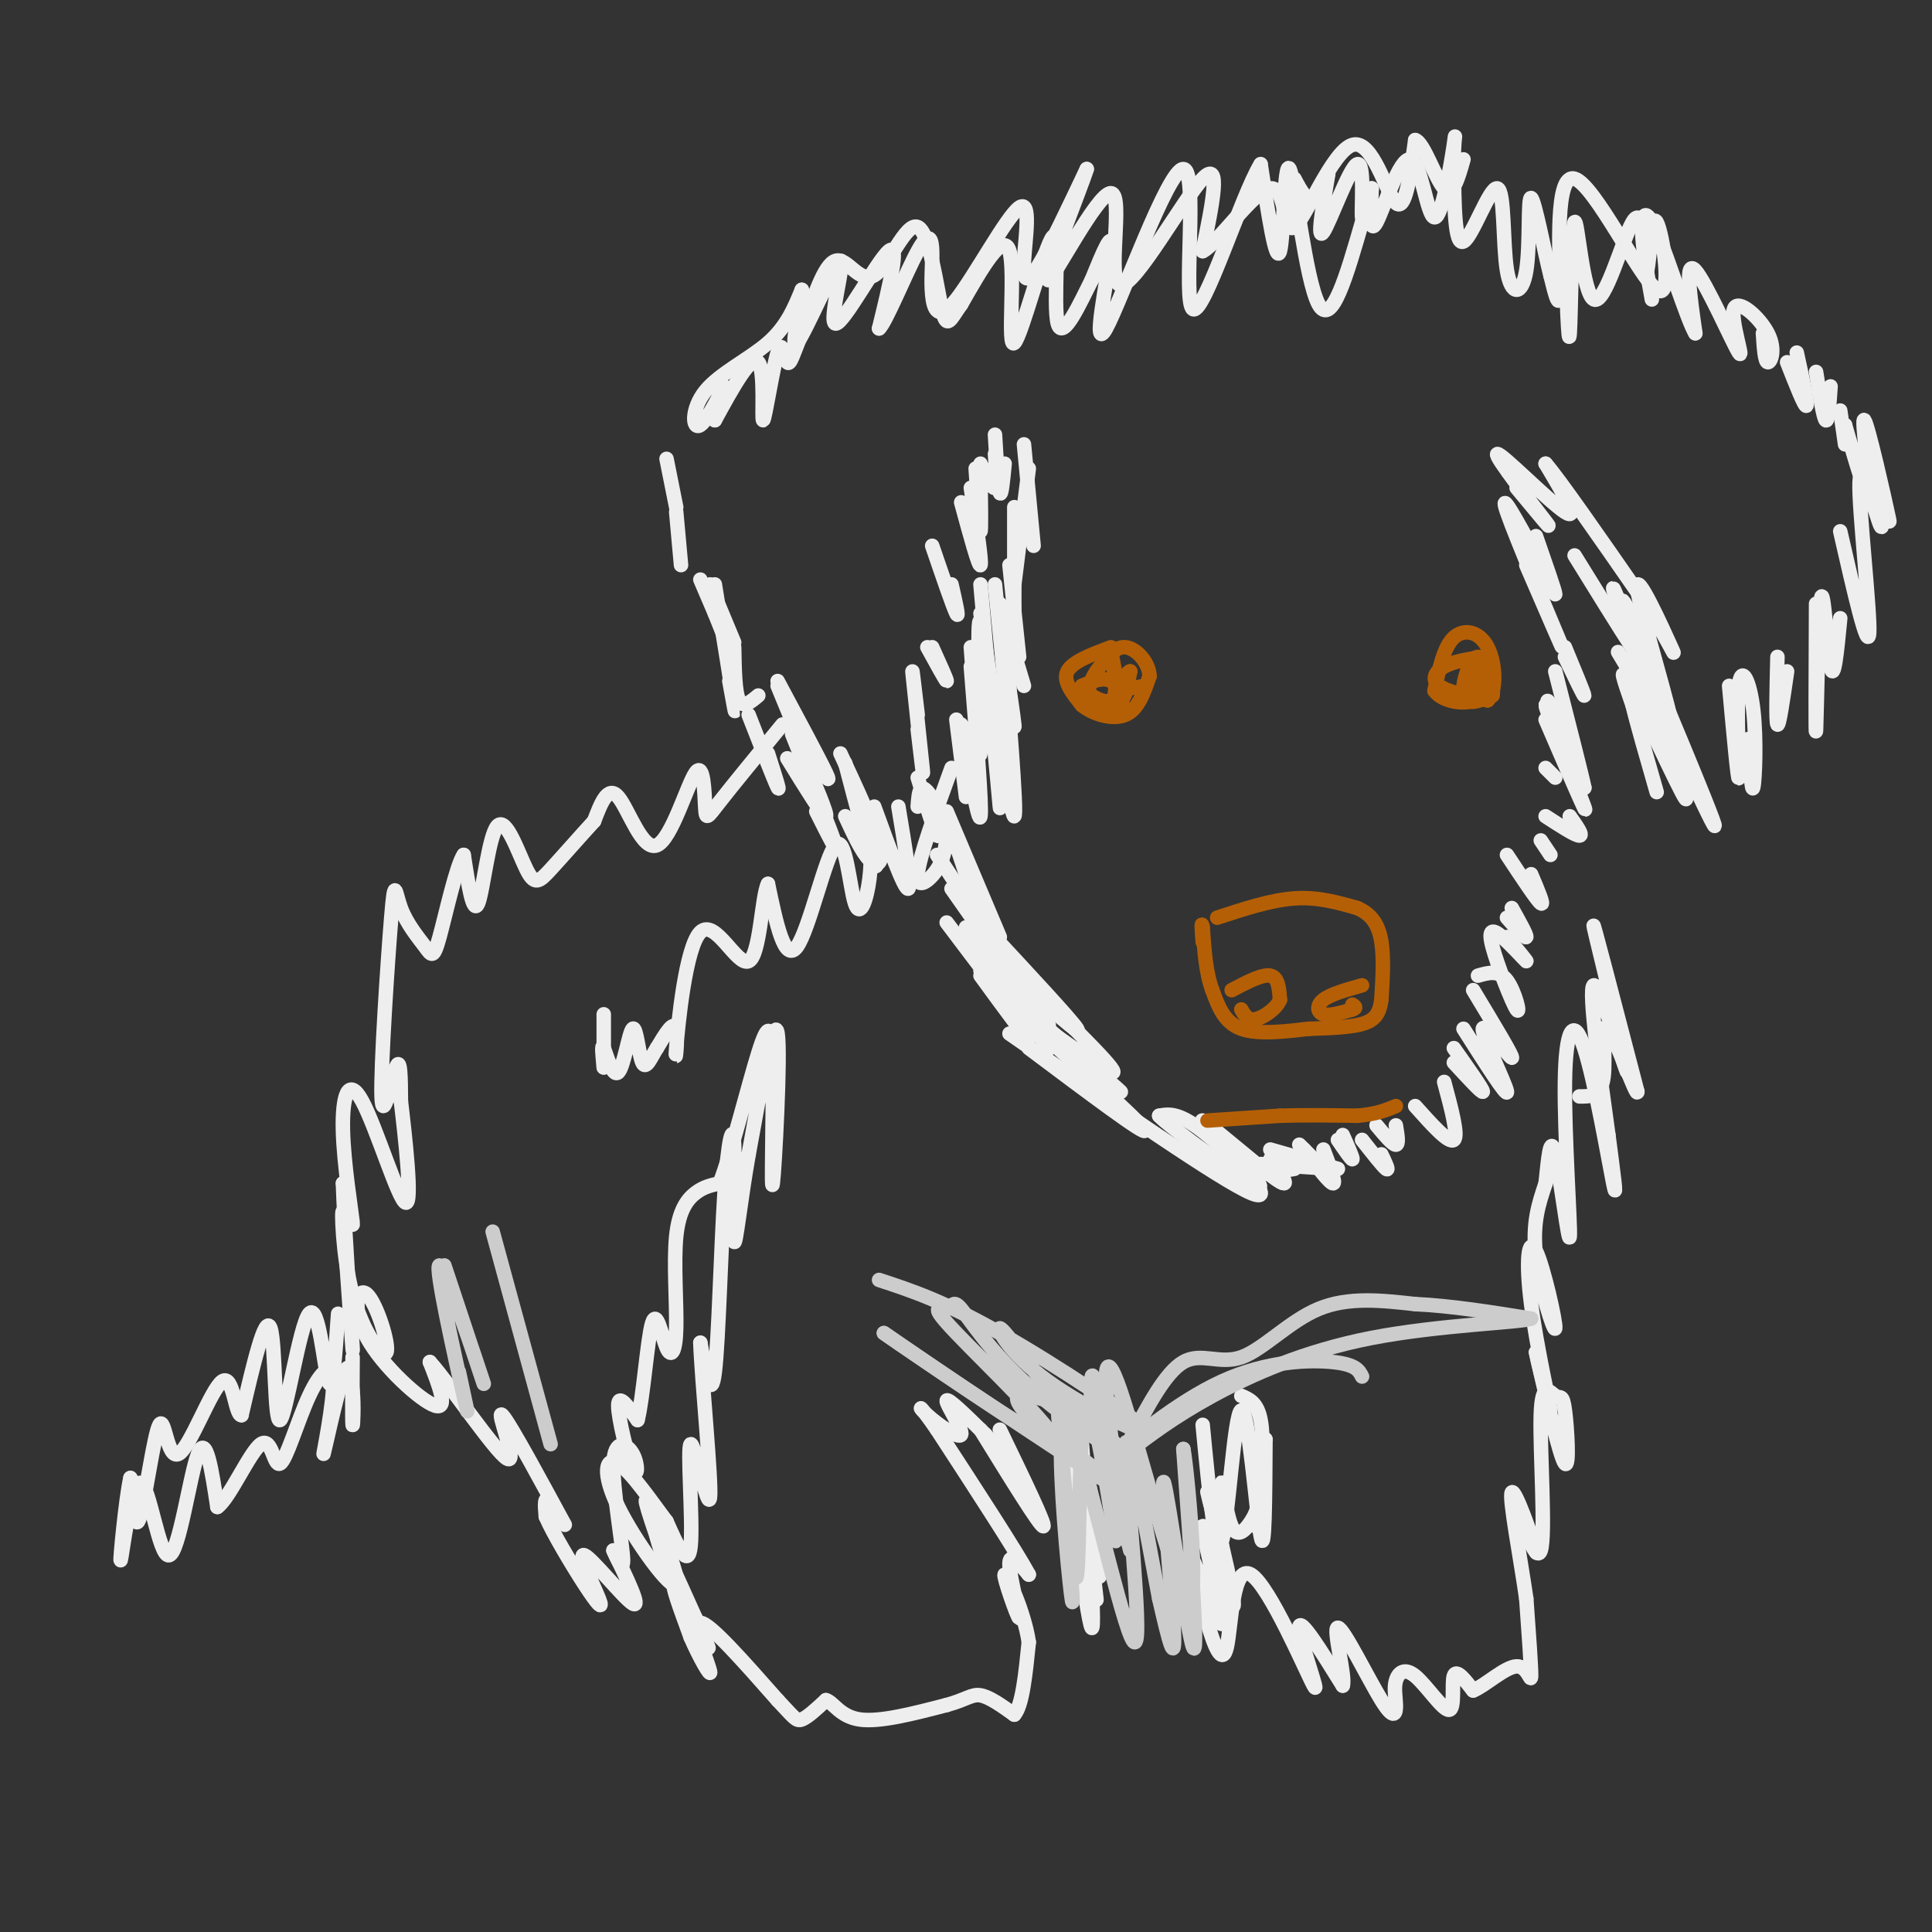 <svg viewBox='0 0 400 400' version='1.1' xmlns='http://www.w3.org/2000/svg' xmlns:xlink='http://www.w3.org/1999/xlink'><rect x="0" y="0" width="400" height="400" fill="#333333" stroke="none"/><g fill='none' stroke='#eeeeee' stroke-width='3' stroke-linecap='round' stroke-linejoin='round'><path d='M138,95c0.000,0.000 2.000,10.000 2,10'/><path d='M140,106c0.000,0.000 1.000,11.000 1,11'/><path d='M145,120c0.000,0.000 3.000,7.000 3,7'/><path d='M147,121c0.000,0.000 5.000,12.000 5,12'/><path d='M148,121c1.750,10.833 3.500,21.667 4,25c0.500,3.333 -0.250,-0.833 -1,-5'/><path d='M148,127c0.000,0.000 2.000,5.000 2,5'/><path d='M152,134c0.083,4.667 0.167,9.333 1,11c0.833,1.667 2.417,0.333 4,-1'/><path d='M161,141c4.333,8.083 8.667,16.167 10,19c1.333,2.833 -0.333,0.417 -2,-2'/><path d='M161,142c0.000,0.000 7.000,17.000 7,17'/><path d='M164,152c4.083,10.167 8.167,20.333 9,23c0.833,2.667 -1.583,-2.167 -4,-7'/><path d='M166,156c2.750,6.417 5.500,12.833 5,13c-0.500,0.167 -4.250,-5.917 -8,-12'/><path d='M155,148c2.667,6.833 5.333,13.667 6,15c0.667,1.333 -0.667,-2.833 -2,-7'/><path d='M175,169c1.711,3.711 3.422,7.422 5,9c1.578,1.578 3.022,1.022 2,-3c-1.022,-4.022 -4.511,-11.511 -8,-19'/><path d='M175,158c2.500,9.583 5.000,19.167 6,21c1.000,1.833 0.500,-4.083 0,-10'/><path d='M181,167c3.083,8.500 6.167,17.000 7,17c0.833,0.000 -0.583,-8.500 -2,-17'/><path d='M190,161c1.750,5.667 3.500,11.333 4,12c0.500,0.667 -0.250,-3.667 -1,-8'/><path d='M190,151c0.667,5.667 1.333,11.333 1,8c-0.333,-3.333 -1.667,-15.667 -2,-19c-0.333,-3.333 0.333,2.333 1,8'/><path d='M192,134c1.917,3.500 3.833,7.000 4,7c0.167,0.000 -1.417,-3.500 -3,-7'/><path d='M193,113c2.167,6.333 4.333,12.667 5,14c0.667,1.333 -0.167,-2.333 -1,-6'/><path d='M199,104c1.833,6.750 3.667,13.500 4,13c0.333,-0.500 -0.833,-8.250 -2,-16'/><path d='M202,97c0.417,6.417 0.833,12.833 1,13c0.167,0.167 0.083,-5.917 0,-12'/><path d='M203,96c1.250,2.667 2.500,5.333 3,5c0.500,-0.333 0.250,-3.667 0,-7'/><path d='M206,90c0.333,5.500 0.667,11.000 1,12c0.333,1.000 0.667,-2.500 1,-6'/><path d='M212,92c0.000,0.000 2.000,21.000 2,21'/><path d='M213,97c0.000,0.000 -3.000,24.000 -3,24'/><path d='M210,105c0.000,0.000 0.000,22.000 0,22'/><path d='M209,117c0.000,0.000 2.000,19.000 2,19'/><path d='M209,132c0.000,0.000 3.000,10.000 3,10'/><path d='M208,136c0.917,6.167 1.833,12.333 2,14c0.167,1.667 -0.417,-1.167 -1,-4'/><path d='M209,130c0.000,0.000 0.000,18.000 0,18'/><path d='M206,121c1.417,14.083 2.833,28.167 3,33c0.167,4.833 -0.917,0.417 -2,-4'/><path d='M207,125c1.833,21.833 3.667,43.667 3,44c-0.667,0.333 -3.833,-20.833 -7,-42'/><path d='M203,121c2.155,24.637 4.310,49.274 4,46c-0.310,-3.274 -3.083,-34.458 -4,-38c-0.917,-3.542 0.024,20.560 0,26c-0.024,5.440 -1.012,-7.780 -2,-21'/><path d='M201,138c1.167,14.500 2.333,29.000 2,31c-0.333,2.000 -2.167,-8.500 -4,-19'/><path d='M198,149c0.000,0.000 2.000,16.000 2,16'/><path d='M197,159c-3.356,9.244 -6.711,18.489 -7,22c-0.289,3.511 2.489,1.289 4,-1c1.511,-2.289 1.756,-4.644 2,-7'/><path d='M198,175c0.000,0.000 3.000,9.000 3,9'/><path d='M196,168c0.000,0.000 11.000,26.000 11,26'/><path d='M190,167c0.222,-3.267 0.444,-6.533 4,0c3.556,6.533 10.444,22.867 12,27c1.556,4.133 -2.222,-3.933 -6,-12'/><path d='M196,169c4.250,12.417 8.500,24.833 10,29c1.500,4.167 0.250,0.083 -1,-4'/><path d='M197,184c5.333,7.583 10.667,15.167 12,18c1.333,2.833 -1.333,0.917 -4,-1'/><path d='M194,177c10.833,16.417 21.667,32.833 23,35c1.333,2.167 -6.833,-9.917 -15,-22'/><path d='M204,192c8.917,9.583 17.833,19.167 19,21c1.167,1.833 -5.417,-4.083 -12,-10'/><path d='M200,192c8.000,11.750 16.000,23.500 17,25c1.000,1.500 -5.000,-7.250 -11,-16'/><path d='M196,191c7.167,9.500 14.333,19.000 17,22c2.667,3.000 0.833,-0.500 -1,-4'/><path d='M203,194c12.250,11.833 24.500,23.667 27,27c2.500,3.333 -4.750,-1.833 -12,-7'/><path d='M201,195c5.833,9.417 11.667,18.833 12,20c0.333,1.167 -4.833,-5.917 -10,-13'/><path d='M203,201c14.000,12.000 28.000,24.000 29,25c1.000,1.000 -11.000,-9.000 -23,-19'/><path d='M209,208c13.667,12.250 27.333,24.500 28,26c0.667,1.500 -11.667,-7.750 -24,-17'/><path d='M209,214c21.889,15.178 43.778,30.356 50,33c6.222,2.644 -3.222,-7.244 -9,-12c-5.778,-4.756 -7.889,-4.378 -10,-4'/><path d='M240,231c1.668,1.866 10.836,8.530 16,12c5.164,3.470 6.322,3.744 3,0c-3.322,-3.744 -11.125,-11.508 -10,-11c1.125,0.508 11.179,9.288 15,12c3.821,2.712 1.411,-0.644 -1,-4'/><path d='M262,243c0.000,0.000 6.000,-1.000 6,-1'/><path d='M261,241c0.000,0.000 15.000,1.000 15,1'/><path d='M263,238c0.000,0.000 14.000,4.000 14,4'/><path d='M269,237c1.417,1.417 2.833,2.833 3,3c0.167,0.167 -0.917,-0.917 -2,-2'/><path d='M270,238c2.667,3.500 5.333,7.000 6,7c0.667,0.000 -0.667,-3.500 -2,-7'/><path d='M277,236c1.417,2.083 2.833,4.167 3,4c0.167,-0.167 -0.917,-2.583 -2,-5'/><path d='M282,236c2.167,2.750 4.333,5.500 5,6c0.667,0.500 -0.167,-1.250 -1,-3'/><path d='M285,233c1.667,2.000 3.333,4.000 4,4c0.667,0.000 0.333,-2.000 0,-4'/><path d='M293,229c3.500,3.917 7.000,7.833 8,7c1.000,-0.833 -0.500,-6.417 -2,-12'/><path d='M301,220c3.000,3.250 6.000,6.500 6,6c0.000,-0.500 -3.000,-4.750 -6,-9'/><path d='M303,213c4.595,7.226 9.190,14.452 9,13c-0.190,-1.452 -5.167,-11.583 -5,-13c0.167,-1.417 5.476,5.881 6,6c0.524,0.119 -3.738,-6.940 -8,-14'/><path d='M306,202c2.154,-0.622 4.308,-1.244 6,1c1.692,2.244 2.923,7.356 2,6c-0.923,-1.356 -4.000,-9.178 -5,-13c-1.000,-3.822 0.077,-3.644 2,-2c1.923,1.644 4.692,4.756 5,5c0.308,0.244 -1.846,-2.378 -4,-5'/><path d='M312,190c1.917,2.167 3.833,4.333 4,4c0.167,-0.333 -1.417,-3.167 -3,-6'/><path d='M312,177c3.083,4.667 6.167,9.333 7,10c0.833,0.667 -0.583,-2.667 -2,-6'/><path d='M319,174c0.000,0.000 2.000,3.000 2,3'/><path d='M320,169c3.083,2.000 6.167,4.000 7,4c0.833,0.000 -0.583,-2.000 -2,-4'/><path d='M320,159c0.000,0.000 2.000,2.000 2,2'/><path d='M320,149c4.590,10.635 9.180,21.270 8,18c-1.180,-3.270 -8.131,-20.443 -8,-21c0.131,-0.557 7.343,15.504 8,17c0.657,1.496 -5.241,-11.573 -7,-16c-1.759,-4.427 0.620,-0.214 3,4'/><path d='M324,151c1.622,4.356 4.178,13.244 4,12c-0.178,-1.244 -3.089,-12.622 -6,-24'/><path d='M324,134c2.000,4.833 4.000,9.667 4,10c0.000,0.333 -2.000,-3.833 -4,-8'/><path d='M316,117c4.311,9.956 8.622,19.911 7,16c-1.622,-3.911 -9.178,-21.689 -11,-27c-1.822,-5.311 2.089,1.844 6,9'/><path d='M318,115c2.000,3.711 4.000,8.489 4,8c0.000,-0.489 -2.000,-6.244 -4,-12'/><path d='M314,101c4.107,4.958 8.214,9.917 6,7c-2.214,-2.917 -10.750,-13.708 -10,-14c0.750,-0.292 10.786,9.917 14,12c3.214,2.083 -0.393,-3.958 -4,-10'/><path d='M320,96c2.667,3.000 11.333,15.500 20,28'/><path d='M340,124c5.041,7.899 7.644,13.647 6,10c-1.644,-3.647 -7.533,-16.689 -7,-12c0.533,4.689 7.490,27.109 7,28c-0.490,0.891 -8.426,-19.745 -11,-26c-2.574,-6.255 0.213,1.873 3,10'/><path d='M338,134c1.400,4.178 3.400,9.622 3,10c-0.400,0.378 -3.200,-4.311 -6,-9'/><path d='M326,115c9.030,14.613 18.060,29.226 18,27c-0.060,-2.226 -9.208,-21.292 -8,-17c1.208,4.292 12.774,31.940 15,37c2.226,5.060 -4.887,-12.470 -12,-30'/><path d='M339,132c2.948,6.730 16.318,38.555 16,39c-0.318,0.445 -14.322,-30.489 -16,-33c-1.678,-2.511 8.971,23.401 10,27c1.029,3.599 -7.563,-15.115 -11,-22c-3.437,-6.885 -1.718,-1.943 0,3'/><path d='M338,146c0.833,3.500 2.917,10.750 5,18'/><path d='M358,142c0.935,10.190 1.869,20.380 2,19c0.131,-1.380 -0.542,-14.329 0,-19c0.542,-4.671 2.300,-1.065 3,5c0.700,6.065 0.343,14.590 0,16c-0.343,1.410 -0.671,-4.295 -1,-10'/><path d='M368,136c-0.167,6.750 -0.333,13.500 0,14c0.333,0.500 1.167,-5.250 2,-11'/><path d='M376,125c-0.065,14.518 -0.131,29.036 0,26c0.131,-3.036 0.458,-23.625 1,-27c0.542,-3.375 1.298,10.464 2,14c0.702,3.536 1.351,-3.232 2,-10'/><path d='M381,110c2.881,12.649 5.762,25.298 6,21c0.238,-4.298 -2.167,-25.542 -2,-31c0.167,-5.458 2.905,4.869 4,8c1.095,3.131 0.548,-0.935 0,-5'/><path d='M388,95c1.893,7.863 3.786,15.726 3,12c-0.786,-3.726 -4.250,-19.042 -5,-20c-0.750,-0.958 1.214,12.440 1,15c-0.214,2.560 -2.607,-5.720 -5,-14'/><path d='M382,88c-0.733,-0.978 -0.067,3.578 0,4c0.067,0.422 -0.467,-3.289 -1,-7'/><path d='M379,80c-0.250,3.750 -0.500,7.500 -1,7c-0.500,-0.500 -1.250,-5.250 -2,-10'/><path d='M372,73c1.167,5.333 2.333,10.667 2,11c-0.333,0.333 -2.167,-4.333 -4,-9'/><path d='M365,69c0.183,2.949 0.366,5.897 1,6c0.634,0.103 1.720,-2.641 0,-6c-1.720,-3.359 -6.244,-7.333 -7,-5c-0.756,2.333 2.258,10.974 1,9c-1.258,-1.974 -6.788,-14.564 -9,-17c-2.212,-2.436 -1.106,5.282 0,13'/><path d='M351,69c-1.607,-2.571 -5.625,-15.500 -8,-21c-2.375,-5.500 -3.107,-3.571 -3,0c0.107,3.571 1.054,8.786 2,14'/><path d='M324,51c0.372,10.841 0.743,21.681 1,18c0.257,-3.681 0.399,-21.884 1,-23c0.601,-1.116 1.662,14.853 4,16c2.338,1.147 5.954,-12.530 8,-16c2.046,-3.470 2.523,3.265 3,10'/><path d='M341,56c0.652,-2.037 0.782,-12.129 2,-10c1.218,2.129 3.522,16.478 0,14c-3.522,-2.478 -12.871,-21.782 -17,-23c-4.129,-1.218 -3.037,15.652 -3,22c0.037,6.348 -0.982,2.174 -2,-2'/><path d='M321,57c-1.219,-4.753 -3.265,-15.637 -4,-16c-0.735,-0.363 -0.158,9.795 -1,15c-0.842,5.205 -3.102,5.457 -4,0c-0.898,-5.457 -0.434,-16.623 -2,-17c-1.566,-0.377 -5.162,10.035 -7,11c-1.838,0.965 -1.919,-7.518 -2,-16'/><path d='M301,34c-0.119,-4.548 0.584,-7.918 0,-4c-0.584,3.918 -2.456,15.122 -4,15c-1.544,-0.122 -2.762,-11.571 -5,-12c-2.238,-0.429 -5.497,10.163 -7,13c-1.503,2.837 -1.252,-2.082 -1,-7'/><path d='M284,39c-0.662,1.204 -1.817,7.715 -2,6c-0.183,-1.715 0.604,-11.654 -1,-11c-1.604,0.654 -5.601,11.901 -7,14c-1.399,2.099 -0.199,-4.951 1,-12'/><path d='M275,36c-0.333,-0.578 -1.667,3.978 -3,5c-1.333,1.022 -2.667,-1.489 -4,-4'/><path d='M282,46c-3.161,10.964 -6.321,21.929 -9,17c-2.679,-4.929 -4.875,-25.750 -6,-28c-1.125,-2.250 -1.179,14.071 -2,17c-0.821,2.929 -2.411,-7.536 -4,-18'/><path d='M261,34c-3.936,6.379 -11.776,31.328 -14,30c-2.224,-1.328 1.167,-28.933 -2,-29c-3.167,-0.067 -12.891,27.405 -16,33c-3.109,5.595 0.397,-10.687 1,-16c0.603,-5.313 -1.699,0.344 -4,6'/><path d='M226,58c-2.278,4.507 -5.972,12.774 -7,9c-1.028,-3.774 0.611,-19.589 -1,-18c-1.611,1.589 -6.472,20.582 -8,22c-1.528,1.418 0.278,-14.738 -1,-19c-1.278,-4.262 -5.639,3.369 -10,11'/><path d='M199,63c-2.268,3.148 -2.936,5.518 -4,1c-1.064,-4.518 -2.522,-15.922 -5,-17c-2.478,-1.078 -5.975,8.171 -9,10c-3.025,1.829 -5.579,-3.763 -8,-3c-2.421,0.763 -4.711,7.882 -7,15'/><path d='M166,69c-1.693,4.090 -2.426,6.814 -3,6c-0.574,-0.814 -0.989,-5.167 -2,-2c-1.011,3.167 -2.618,13.853 -3,14c-0.382,0.147 0.462,-10.244 -1,-12c-1.462,-1.756 -5.231,5.122 -9,12'/><path d='M148,87c-0.669,-0.295 2.158,-7.032 2,-7c-0.158,0.032 -3.300,6.833 -5,8c-1.700,1.167 -1.958,-3.301 1,-7c2.958,-3.699 9.131,-6.628 13,-10c3.869,-3.372 5.435,-7.186 7,-11'/><path d='M166,60c0.245,2.110 -2.641,12.886 -1,11c1.641,-1.886 7.811,-16.433 9,-17c1.189,-0.567 -2.603,12.847 -1,13c1.603,0.153 8.601,-12.956 11,-15c2.399,-2.044 0.200,6.978 -2,16'/><path d='M182,68c1.314,-1.032 5.598,-11.612 8,-16c2.402,-4.388 2.922,-2.585 3,0c0.078,2.585 -0.287,5.950 0,9c0.287,3.050 1.226,5.784 5,1c3.774,-4.784 10.383,-17.086 13,-19c2.617,-1.914 1.243,6.562 1,11c-0.243,4.438 0.645,4.840 3,1c2.355,-3.840 6.178,-11.920 10,-20'/><path d='M225,35c-1.094,3.623 -8.829,22.681 -8,23c0.829,0.319 10.222,-18.100 13,-18c2.778,0.100 -1.060,18.719 2,19c3.060,0.281 13.017,-17.777 17,-22c3.983,-4.223 1.991,5.388 0,15'/><path d='M249,52c3.027,-1.448 10.596,-12.568 14,-13c3.404,-0.432 2.644,9.822 5,8c2.356,-1.822 7.826,-15.721 12,-17c4.174,-1.279 7.050,10.063 9,12c1.950,1.937 2.975,-5.532 4,-13'/><path d='M293,29c1.778,0.467 4.222,8.133 6,10c1.778,1.867 2.889,-2.067 4,-6'/><path d='M180,169c0.273,4.376 0.545,8.753 0,13c-0.545,4.247 -1.909,8.365 -3,5c-1.091,-3.365 -1.909,-14.214 -4,-12c-2.091,2.214 -5.455,17.490 -8,21c-2.545,3.510 -4.273,-4.745 -6,-13'/><path d='M159,183c-1.312,2.387 -1.592,14.855 -4,16c-2.408,1.145 -6.944,-9.033 -10,-6c-3.056,3.033 -4.630,19.278 -5,24c-0.370,4.722 0.466,-2.079 0,-4c-0.466,-1.921 -2.233,1.040 -4,4'/><path d='M136,217c-1.213,1.894 -2.245,4.629 -3,3c-0.755,-1.629 -1.233,-7.622 -2,-7c-0.767,0.622 -1.822,7.860 -3,9c-1.178,1.140 -2.479,-3.817 -3,-5c-0.521,-1.183 -0.260,1.409 0,4'/><path d='M125,221c0.000,-1.167 0.000,-6.083 0,-11'/><path d='M162,150c-5.165,6.291 -10.331,12.583 -13,16c-2.669,3.417 -2.842,3.960 -3,1c-0.158,-2.960 -0.300,-9.422 -2,-7c-1.700,2.422 -4.958,13.729 -8,15c-3.042,1.271 -5.869,-7.494 -8,-10c-2.131,-2.506 -3.565,1.247 -5,5'/><path d='M123,170c-2.591,2.815 -6.570,7.354 -9,10c-2.430,2.646 -3.311,3.400 -5,0c-1.689,-3.400 -4.185,-10.954 -6,-9c-1.815,1.954 -2.947,13.415 -4,16c-1.053,2.585 -2.026,-3.708 -3,-10'/><path d='M96,177c-1.490,2.089 -3.716,12.310 -5,17c-1.284,4.690 -1.626,3.847 -3,2c-1.374,-1.847 -3.780,-4.699 -5,-8c-1.220,-3.301 -1.255,-7.050 -2,2c-0.745,9.050 -2.201,30.898 -2,37c0.201,6.102 2.057,-3.542 3,-6c0.943,-2.458 0.971,2.271 1,7'/><path d='M83,228c0.852,7.123 2.482,21.431 1,21c-1.482,-0.431 -6.078,-15.600 -9,-21c-2.922,-5.400 -4.171,-1.031 -4,6c0.171,7.031 1.763,16.723 2,19c0.237,2.277 -0.882,-2.862 -2,-8'/><path d='M71,245c0.222,7.556 1.778,30.444 2,34c0.222,3.556 -0.889,-12.222 -2,-28'/><path d='M71,251c-0.330,-1.426 -0.155,9.010 2,17c2.155,7.990 6.290,13.533 7,12c0.710,-1.533 -2.006,-10.143 -4,-12c-1.994,-1.857 -3.268,3.038 0,9c3.268,5.962 11.076,12.989 14,14c2.924,1.011 0.962,-3.995 -1,-9'/><path d='M89,282c3.732,4.040 13.564,18.641 16,20c2.436,1.359 -2.522,-10.522 -1,-9c1.522,1.522 9.525,16.448 12,21c2.475,4.552 -0.579,-1.271 -2,-3c-1.421,-1.729 -1.211,0.635 -1,3'/><path d='M113,314c1.380,3.255 5.331,9.891 8,14c2.669,4.109 4.056,5.689 3,3c-1.056,-2.689 -4.553,-9.647 -3,-9c1.553,0.647 8.158,8.899 10,10c1.842,1.101 -1.079,-4.950 -4,-11'/><path d='M127,321c0.016,-0.096 2.057,5.164 2,2c-0.057,-3.164 -2.211,-14.751 -2,-20c0.211,-5.249 2.789,-4.160 4,-2c1.211,2.160 1.057,5.389 0,3c-1.057,-2.389 -3.016,-10.397 -3,-13c0.016,-2.603 2.008,0.198 4,3'/><path d='M132,294c1.152,-4.362 2.033,-16.765 3,-20c0.967,-3.235 2.022,2.700 3,5c0.978,2.300 1.881,0.967 2,-4c0.119,-4.967 -0.545,-13.568 0,-19c0.545,-5.432 2.299,-7.695 4,-9c1.701,-1.305 3.351,-1.653 5,-2'/><path d='M149,245c2.394,-6.063 5.879,-20.221 8,-27c2.121,-6.779 2.878,-6.178 3,3c0.122,9.178 -0.390,26.932 0,24c0.390,-2.932 1.683,-26.552 1,-31c-0.683,-4.448 -3.341,10.276 -6,25'/><path d='M155,239c-1.634,9.157 -2.720,19.550 -3,18c-0.280,-1.550 0.244,-15.044 0,-20c-0.244,-4.956 -1.258,-1.373 -2,10c-0.742,11.373 -1.212,30.535 -2,37c-0.788,6.465 -1.894,0.232 -3,-6'/><path d='M145,278c0.247,7.337 2.365,28.678 2,32c-0.365,3.322 -3.214,-11.375 -4,-11c-0.786,0.375 0.490,15.821 0,21c-0.490,5.179 -2.745,0.089 -5,-5'/><path d='M138,315c-2.814,-3.691 -7.348,-10.420 -10,-12c-2.652,-1.580 -3.422,1.989 0,9c3.422,7.011 11.037,17.465 12,16c0.963,-1.465 -4.725,-14.847 -6,-17c-1.275,-2.153 1.862,6.924 5,16'/><path d='M139,327c1.333,4.071 2.167,6.250 1,3c-1.167,-3.250 -4.333,-11.929 -4,-12c0.333,-0.071 4.167,8.464 8,17'/><path d='M144,335c2.180,4.741 3.631,8.094 2,5c-1.631,-3.094 -6.344,-12.633 -6,-12c0.344,0.633 5.747,11.440 6,12c0.253,0.560 -4.642,-9.126 -6,-11c-1.358,-1.874 0.821,4.063 3,10'/><path d='M143,339c1.679,3.917 4.375,8.708 4,7c-0.375,-1.708 -3.821,-9.917 -2,-10c1.821,-0.083 8.911,7.958 16,16'/><path d='M161,352c3.378,3.556 3.822,4.444 5,4c1.178,-0.444 3.089,-2.222 5,-4'/><path d='M171,352c1.533,0.400 2.867,3.400 7,4c4.133,0.600 11.067,-1.200 18,-3'/><path d='M196,353c4.044,-1.089 5.156,-2.311 7,-2c1.844,0.311 4.422,2.156 7,4'/><path d='M210,355c1.667,-1.833 2.333,-8.417 3,-15'/><path d='M213,340c-0.895,-6.219 -4.632,-14.265 -5,-14c-0.368,0.265 2.632,8.841 3,9c0.368,0.159 -1.895,-8.097 -2,-11c-0.105,-2.903 1.947,-0.451 4,2'/><path d='M213,326c-2.500,-4.667 -10.750,-17.333 -19,-30'/><path d='M194,296c-3.890,-5.697 -4.115,-4.939 -2,-3c2.115,1.939 6.569,5.061 7,4c0.431,-1.061 -3.163,-6.303 -3,-7c0.163,-0.697 4.081,3.152 8,7'/><path d='M204,297c2.500,2.833 4.750,6.417 7,10'/><path d='M257,289c1.658,0.704 3.315,1.409 4,5c0.685,3.591 0.397,10.070 0,14c-0.397,3.930 -0.904,5.312 -2,7c-1.096,1.688 -2.780,3.682 -4,1c-1.220,-2.682 -1.977,-10.038 -2,-9c-0.023,1.038 0.686,10.472 0,11c-0.686,0.528 -2.767,-7.849 -3,-9c-0.233,-1.151 1.384,4.925 3,11'/><path d='M253,320c1.374,5.782 3.310,14.737 2,12c-1.310,-2.737 -5.867,-17.167 -6,-16c-0.133,1.167 4.156,17.929 4,20c-0.156,2.071 -4.759,-10.551 -6,-13c-1.241,-2.449 0.879,5.276 3,13'/><path d='M250,336c1.298,4.489 3.044,9.211 4,5c0.956,-4.211 1.122,-17.356 5,-15c3.878,2.356 11.467,20.211 13,23c1.533,2.789 -2.991,-9.489 -3,-12c-0.009,-2.511 4.495,4.744 9,12'/><path d='M278,349c0.671,-1.738 -2.152,-12.082 -1,-12c1.152,0.082 6.279,10.592 9,15c2.721,4.408 3.038,2.715 3,1c-0.038,-1.715 -0.430,-3.451 0,-5c0.430,-1.549 1.682,-2.910 4,-1c2.318,1.910 5.701,7.091 7,7c1.299,-0.091 0.514,-5.455 1,-7c0.486,-1.545 2.243,0.727 4,3'/><path d='M305,350c2.464,-0.976 6.625,-4.917 9,-5c2.375,-0.083 2.964,3.690 3,2c0.036,-1.690 -0.482,-8.845 -1,-16'/><path d='M316,331c-1.179,-8.286 -3.625,-21.000 -3,-22c0.625,-1.000 4.321,9.714 5,12c0.679,2.286 -1.661,-3.857 -4,-10'/><path d='M314,311c0.555,2.357 3.943,13.250 5,10c1.057,-3.250 -0.217,-20.641 0,-28c0.217,-7.359 1.924,-4.684 3,-4c1.076,0.684 1.520,-0.624 2,3c0.480,3.624 0.994,12.178 0,11c-0.994,-1.178 -3.497,-12.089 -6,-23'/><path d='M318,280c-0.012,0.233 2.958,12.315 3,12c0.042,-0.315 -2.842,-13.026 -4,-22c-1.158,-8.974 -0.589,-14.209 1,-11c1.589,3.209 4.197,14.864 4,16c-0.197,1.136 -3.199,-8.247 -4,-15c-0.801,-6.753 0.600,-10.877 2,-15'/><path d='M320,245c0.554,-5.167 0.938,-10.584 2,-6c1.062,4.584 2.801,19.167 3,17c0.199,-2.167 -1.143,-21.086 -1,-32c0.143,-10.914 1.769,-13.823 4,-7c2.231,6.823 5.066,23.378 6,28c0.934,4.622 -0.033,-2.689 -1,-10'/><path d='M333,235c-1.399,-10.246 -4.396,-30.860 -3,-31c1.396,-0.140 7.183,20.193 7,18c-0.183,-2.193 -6.338,-26.912 -7,-30c-0.662,-3.088 4.169,15.456 9,34'/><path d='M339,226c0.036,1.774 -4.375,-10.792 -6,-13c-1.625,-2.208 -0.464,5.940 -1,10c-0.536,4.060 -2.768,4.030 -5,4'/><path d='M203,296c6.167,10.000 12.333,20.000 13,20c0.667,0.000 -4.167,-10.000 -9,-20'/><path d='M249,295c1.351,14.089 2.702,28.179 4,24c1.298,-4.179 2.542,-26.625 4,-27c1.458,-0.375 3.131,21.321 4,26c0.869,4.679 0.935,-7.661 1,-20'/><path d='M262,298c-0.167,-0.333 -1.083,8.833 -2,18'/><path d='M221,295c1.773,3.460 3.546,6.920 5,15c1.454,8.080 2.588,20.781 1,15c-1.588,-5.781 -5.900,-30.044 -6,-26c-0.100,4.044 4.012,36.397 5,38c0.988,1.603 -1.146,-27.542 -2,-38c-0.854,-10.458 -0.427,-2.229 0,6'/><path d='M224,305c0.800,7.689 2.800,23.911 3,26c0.200,2.089 -1.400,-9.956 -3,-22'/></g>
<g fill='none' stroke='#cccccc' stroke-width='3' stroke-linecap='round' stroke-linejoin='round'><path d='M226,297c-0.203,-8.498 -0.405,-16.995 1,-9c1.405,7.995 4.418,32.483 4,31c-0.418,-1.483 -4.266,-28.938 -6,-28c-1.734,0.938 -1.352,30.268 -2,35c-0.648,4.732 -2.324,-15.134 -4,-35'/><path d='M219,291c0.175,4.222 2.612,32.279 3,39c0.388,6.721 -1.272,-7.892 -2,-20c-0.728,-12.108 -0.525,-21.709 3,-11c3.525,10.709 10.372,41.729 12,41c1.628,-0.729 -1.963,-33.208 -2,-40c-0.037,-6.792 3.482,12.104 7,31'/><path d='M240,331c1.986,8.646 3.450,14.761 3,6c-0.450,-8.761 -2.813,-32.397 -2,-30c0.813,2.397 4.804,30.828 6,34c1.196,3.172 -0.402,-18.914 -2,-41'/><path d='M245,300c0.711,3.305 3.489,32.066 1,31c-2.489,-1.066 -10.244,-31.960 -14,-43c-3.756,-11.040 -3.512,-2.227 -2,9c1.512,11.227 4.292,24.869 4,24c-0.292,-0.869 -3.655,-16.248 -6,-22c-2.345,-5.752 -3.673,-1.876 -5,2'/><path d='M182,265c6.656,2.185 13.311,4.370 25,11c11.689,6.630 28.411,17.705 30,20c1.589,2.295 -11.957,-4.190 -20,-10c-8.043,-5.810 -10.584,-10.946 -10,-11c0.584,-0.054 4.292,4.973 8,10'/><path d='M215,285c6.595,6.045 19.082,16.159 19,17c-0.082,0.841 -12.735,-7.590 -21,-15c-8.265,-7.410 -12.143,-13.801 -14,-16c-1.857,-2.199 -1.694,-0.208 -3,0c-1.306,0.208 -4.082,-1.367 2,5c6.082,6.367 21.024,20.676 20,22c-1.024,1.324 -18.012,-10.338 -35,-22'/><path d='M183,276c5.844,4.178 37.956,25.622 48,32c10.044,6.378 -1.978,-2.311 -14,-11'/><path d='M217,297c-4.178,-3.667 -7.622,-7.333 -6,-8c1.622,-0.667 8.311,1.667 15,4'/><path d='M234,298c3.649,-6.940 7.298,-13.881 11,-16c3.702,-2.119 7.458,0.583 12,-1c4.542,-1.583 9.869,-7.452 16,-10c6.131,-2.548 13.065,-1.774 20,-1'/><path d='M293,270c7.333,0.333 15.667,1.667 24,3'/><path d='M317,273c-2.000,0.798 -19.000,1.292 -33,4c-14.000,2.708 -25.000,7.631 -33,12c-8.000,4.369 -13.000,8.185 -18,12'/><path d='M233,301c-4.510,2.979 -6.786,4.427 -3,1c3.786,-3.427 13.635,-11.730 23,-16c9.365,-4.270 18.247,-4.506 23,-4c4.753,0.506 5.376,1.753 6,3'/><path d='M102,255c0.000,0.000 12.000,44.000 12,44'/><path d='M92,262c4.554,13.690 9.107,27.381 8,24c-1.107,-3.381 -7.875,-23.833 -9,-24c-1.125,-0.167 3.393,19.952 5,27c1.607,7.048 0.304,1.024 -1,-5'/></g>
<g fill='none' stroke='#eeeeee' stroke-width='3' stroke-linecap='round' stroke-linejoin='round'><path d='M70,272c-0.568,8.349 -1.136,16.699 -2,14c-0.864,-2.699 -2.026,-16.445 -4,-14c-1.974,2.445 -4.762,21.081 -6,22c-1.238,0.919 -0.925,-15.880 -2,-19c-1.075,-3.120 -3.537,7.440 -6,18'/><path d='M50,293c-1.338,0.103 -1.682,-8.638 -4,-7c-2.318,1.638 -6.611,13.656 -9,15c-2.389,1.344 -2.874,-7.984 -4,-6c-1.126,1.984 -2.893,15.281 -4,19c-1.107,3.719 -1.553,-2.141 -2,-8'/><path d='M27,306c-0.930,3.926 -2.255,17.743 -2,17c0.255,-0.743 2.089,-16.044 4,-16c1.911,0.044 3.899,15.435 6,15c2.101,-0.435 4.315,-16.696 6,-21c1.685,-4.304 2.843,3.348 4,11'/><path d='M45,312c2.487,-1.678 6.704,-11.371 9,-13c2.296,-1.629 2.671,4.808 4,4c1.329,-0.808 3.613,-8.860 6,-14c2.387,-5.140 4.877,-7.367 5,-3c0.123,4.367 -2.121,15.330 -2,15c0.121,-0.330 2.606,-11.951 4,-16c1.394,-4.049 1.697,-0.524 2,3'/><path d='M73,288c0.311,2.644 0.089,7.756 0,7c-0.089,-0.756 -0.044,-7.378 0,-14'/></g>
<g fill='none' stroke='#b45f06' stroke-width='3' stroke-linecap='round' stroke-linejoin='round'><path d='M230,134c-4.000,1.500 -8.000,3.000 -9,5c-1.000,2.000 1.000,4.500 3,7'/><path d='M224,146c2.244,1.889 6.356,3.111 9,2c2.644,-1.111 3.822,-4.556 5,-8'/><path d='M238,140c-0.067,-2.800 -2.733,-5.800 -5,-6c-2.267,-0.200 -4.133,2.400 -6,5'/><path d='M227,139c-1.531,2.276 -2.359,5.466 -1,7c1.359,1.534 4.904,1.413 6,0c1.096,-1.413 -0.258,-4.118 -2,-5c-1.742,-0.882 -3.871,0.059 -6,1'/><path d='M224,142c0.400,1.267 4.400,3.933 6,3c1.600,-0.933 0.800,-5.467 0,-10'/><path d='M230,135c0.356,0.667 1.244,7.333 2,9c0.756,1.667 1.378,-1.667 2,-5'/><path d='M234,139c-0.356,-0.111 -2.244,2.111 -2,3c0.244,0.889 2.622,0.444 5,0'/><path d='M307,136c-3.044,0.467 -6.089,0.933 -8,2c-1.911,1.067 -2.689,2.733 -1,4c1.689,1.267 5.844,2.133 10,3'/><path d='M308,145c1.917,-1.774 1.708,-7.708 0,-11c-1.708,-3.292 -4.917,-3.940 -7,-2c-2.083,1.940 -3.042,6.470 -4,11'/><path d='M297,143c1.640,2.541 7.738,3.392 10,1c2.262,-2.392 0.686,-8.029 -1,-8c-1.686,0.029 -3.482,5.722 -3,8c0.482,2.278 3.241,1.139 6,0'/><path d='M309,144c0.507,-2.373 -1.225,-8.306 -2,-8c-0.775,0.306 -0.593,6.852 0,8c0.593,1.148 1.598,-3.100 1,-4c-0.598,-0.900 -2.799,1.550 -5,4'/><path d='M252,190c5.583,-1.833 11.167,-3.667 16,-4c4.833,-0.333 8.917,0.833 13,2'/><path d='M281,188c3.133,1.333 4.467,3.667 5,7c0.533,3.333 0.267,7.667 0,12'/><path d='M286,207c-0.400,2.933 -1.400,4.267 -4,5c-2.600,0.733 -6.800,0.867 -11,1'/><path d='M271,213c-4.556,0.511 -10.444,1.289 -14,0c-3.556,-1.289 -4.778,-4.644 -6,-8'/><path d='M251,205c-1.333,-3.500 -1.667,-8.250 -2,-13'/><path d='M249,192c-0.333,-1.667 -0.167,0.667 0,3'/><path d='M255,205c3.167,-1.667 6.333,-3.333 8,-3c1.667,0.333 1.833,2.667 2,5'/><path d='M265,207c-0.667,1.756 -3.333,3.644 -5,4c-1.667,0.356 -2.333,-0.822 -3,-2'/><path d='M282,204c-3.244,0.911 -6.489,1.822 -8,3c-1.511,1.178 -1.289,2.622 0,3c1.289,0.378 3.644,-0.311 6,-1'/><path d='M280,209c1.000,-0.333 0.500,-0.667 0,-1'/><path d='M250,232c0.000,0.000 15.000,-1.000 15,-1'/><path d='M265,231c5.167,-0.167 10.583,-0.083 16,0'/><path d='M281,231c4.000,-0.333 6.000,-1.167 8,-2'/></g>
</svg>